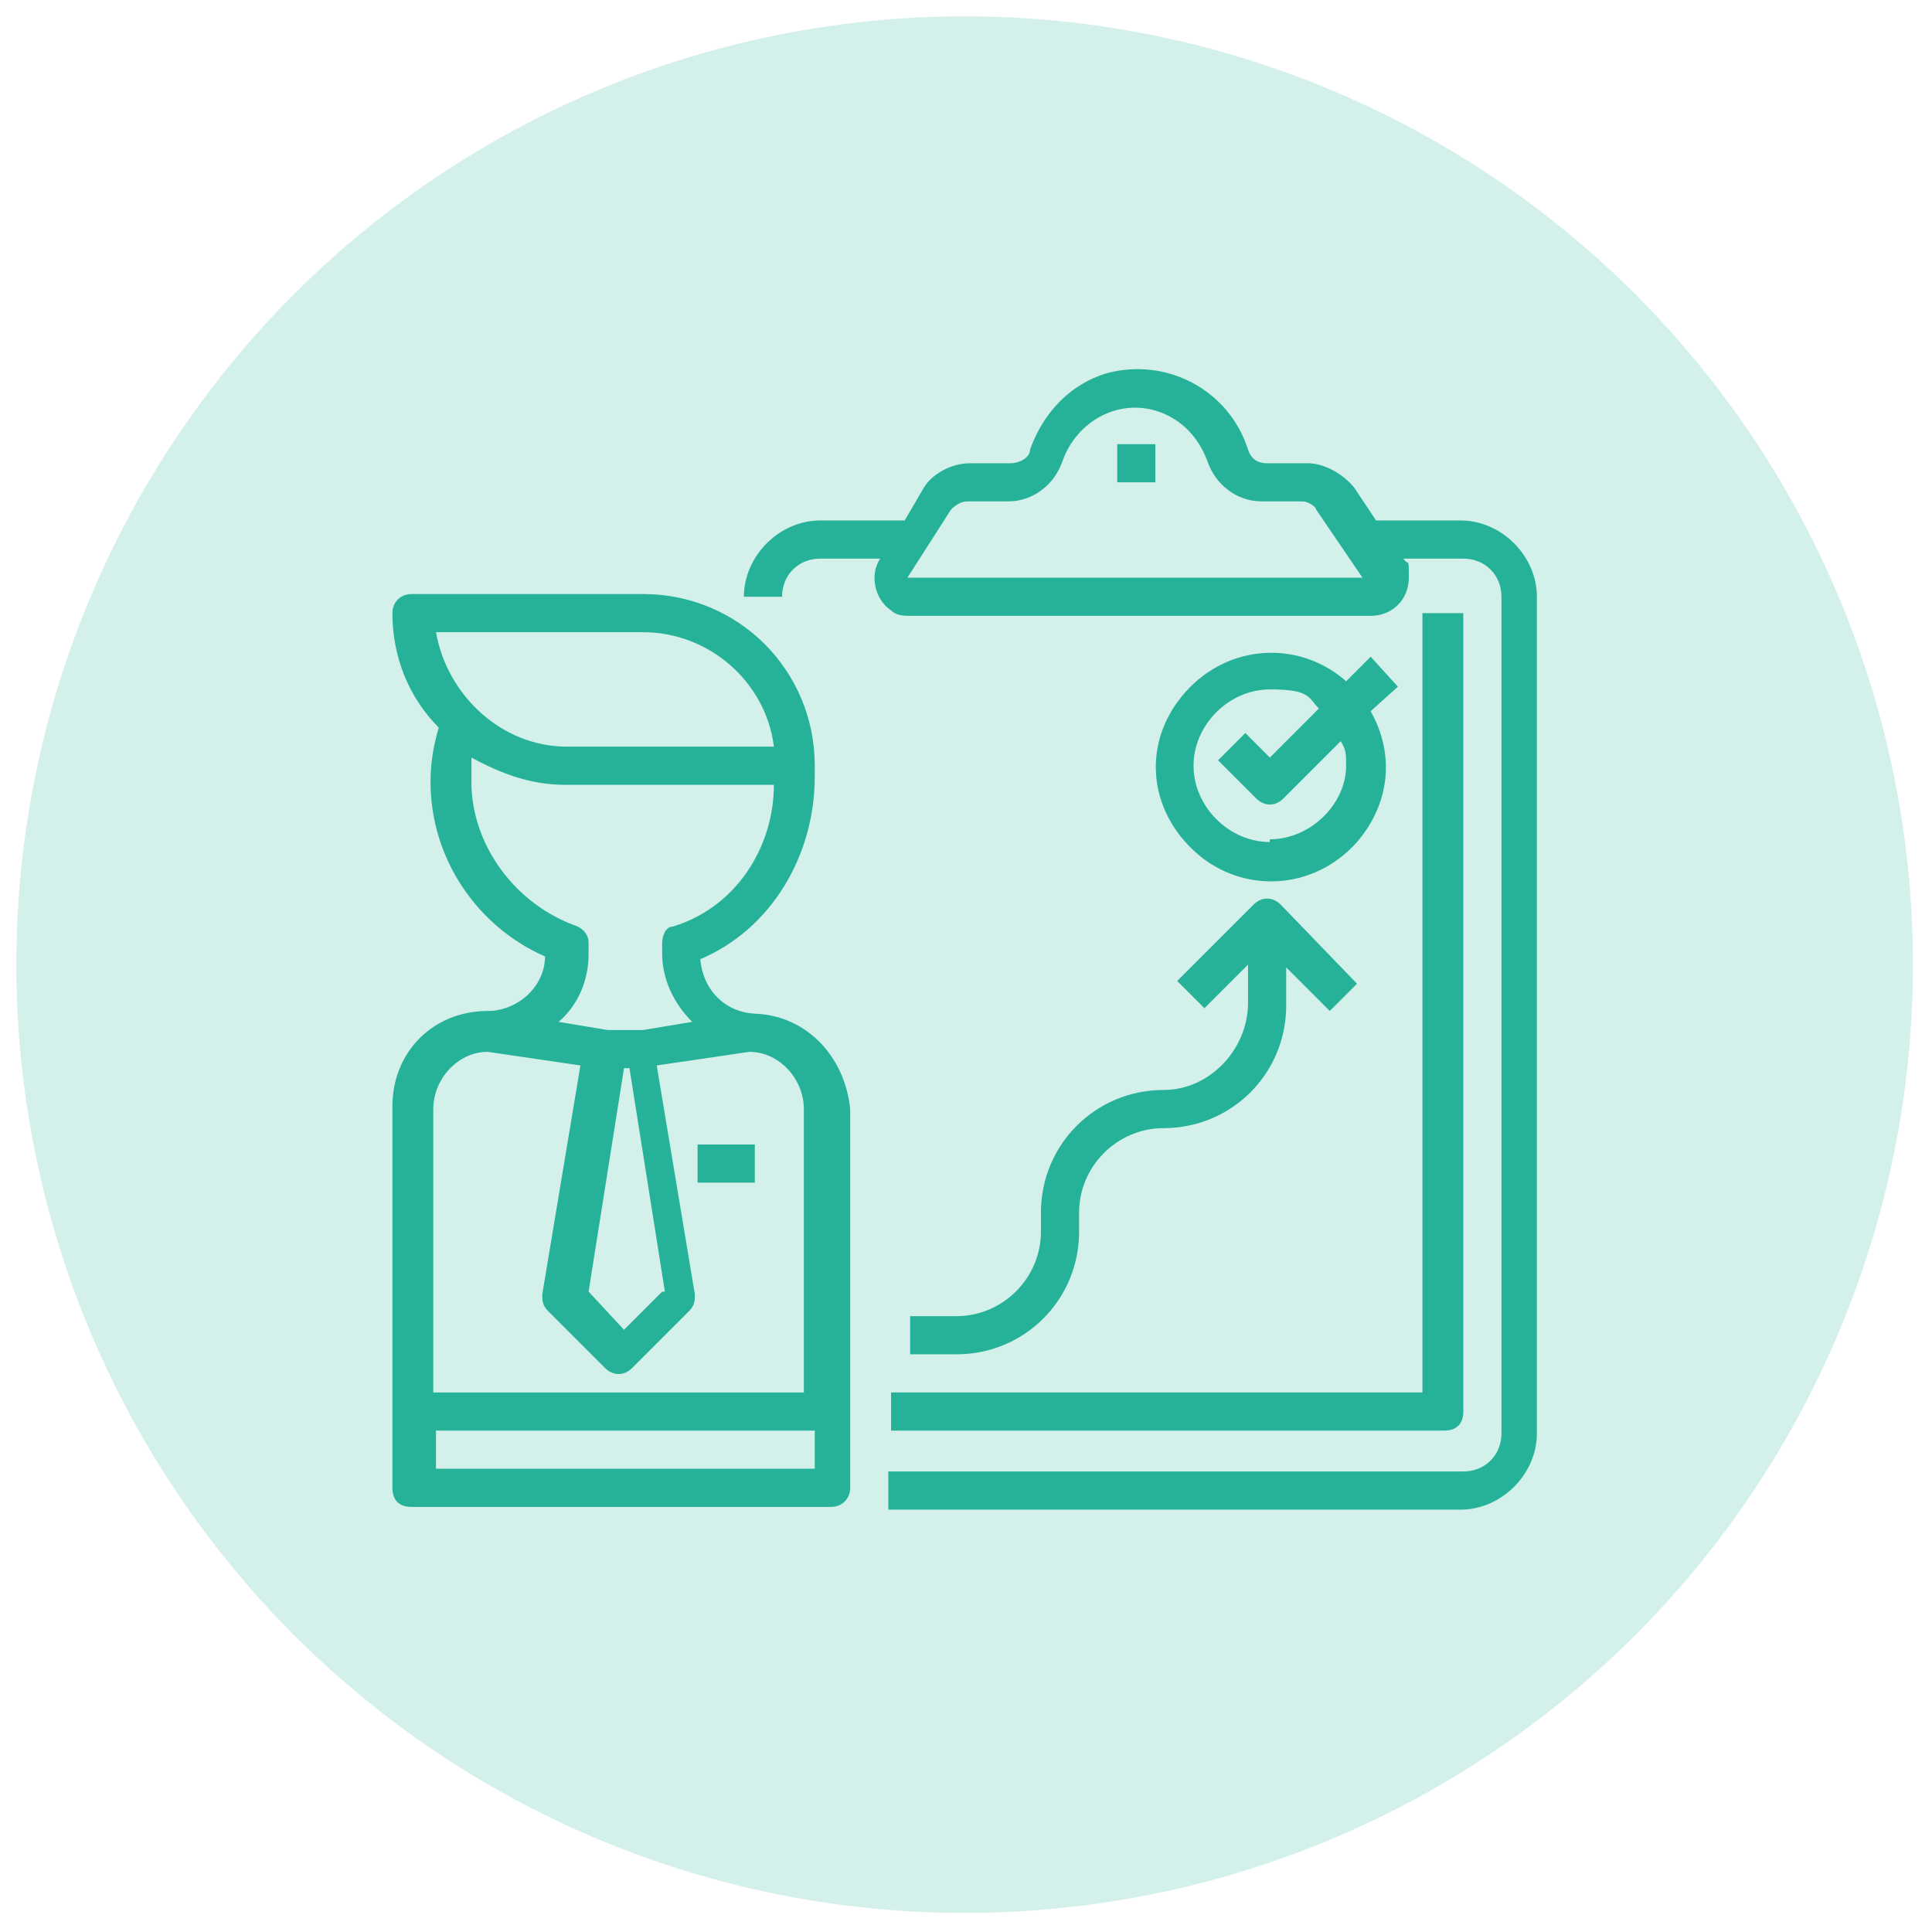 <?xml version="1.0" encoding="UTF-8"?>
<svg id="Layer_1" xmlns="http://www.w3.org/2000/svg" xmlns:xlink="http://www.w3.org/1999/xlink" version="1.1" viewBox="0 0 70.9 70.9">
  <!-- Generator: Adobe Illustrator 29.2.1, SVG Export Plug-In . SVG Version: 2.1.0 Build 116)  -->
  <defs>
    <style>
      .st0 {
        fill: #26b298;
      }

      .st1 {
        fill: #d4f0ea;
      }
    </style>
  </defs>
  <circle class="st1" cx="35.4" cy="35.4" r="34.8"/>
  <g>
    <path class="st0" d="M27.8,37.2c-1.1,0-2-.8-2.1-2,2.6-1.1,4.2-3.8,4.2-6.7v-.4c0-3.5-2.8-6.3-6.3-6.3h-8.5c-.4,0-.7.3-.7.7,0,1.6.6,3.1,1.7,4.2-.2.7-.3,1.3-.3,2,0,2.8,1.7,5.3,4.2,6.4,0,1.1-1,2-2.1,2-2,0-3.5,1.5-3.5,3.5v14c0,.5.3.7.7.7h15.4c.4,0,.7-.3.7-.7v-13.9c-.2-2-1.7-3.5-3.6-3.5ZM16,23.2h7.6c2.4,0,4.5,1.8,4.8,4.2h-7.6c-2.4,0-4.4-1.9-4.8-4.2ZM17.3,28.8c0-.4,0-.7,0-1,1.1.6,2.2,1,3.4,1h7.7c0,2.3-1.4,4.5-3.7,5.2-.3,0-.4.4-.4.6v.4c0,.9.4,1.8,1.1,2.5l-1.8.3h-1.3l-1.8-.3c.7-.6,1.1-1.5,1.1-2.5v-.4c0-.3-.2-.5-.4-.6-2.3-.8-3.9-3-3.9-5.3ZM24.3,47.4l-1.4,1.4-1.3-1.4,1.3-8.2h.2l1.3,8.2ZM15.9,40.7c0-1.1.9-2.1,2-2.1l3.4.5-1.4,8.4c0,.2,0,.4.2.6l2.1,2.1c.3.3.7.3,1,0l2.1-2.1c.2-.2.2-.4.2-.6l-1.4-8.4,3.4-.5c1.1,0,2,1,2,2.1v10.4h-13.6v-10.4h0ZM29.9,53.9h-13.9v-1.4h13.9v1.4Z"/>
    <path class="st0" d="M53.6,19.1h-3.1l-.8-1.2c-.4-.5-1.1-.9-1.7-.9h-1.5c-.4,0-.6-.2-.7-.5-.7-2.2-3-3.4-5.2-2.8-1.3.4-2.3,1.4-2.8,2.8,0,.3-.4.5-.7.5h-1.5c-.7,0-1.4.4-1.7.9l-.7,1.2h-3.1c-1.5,0-2.8,1.3-2.8,2.8h1.4c0-.8.6-1.4,1.4-1.4h2.2c-.4.6-.2,1.5.4,1.9.2.2.5.2.7.2h16.9c.8,0,1.4-.6,1.4-1.4s0-.4-.2-.7h2.2c.8,0,1.4.6,1.4,1.4v30.7c0,.8-.6,1.4-1.4,1.4h-21.1v1.4h21c1.5,0,2.8-1.3,2.8-2.8v-30.7c0-1.5-1.3-2.8-2.8-2.8ZM33.3,21.2l1.6-2.5c.2-.2.4-.3.6-.3h1.5c.9,0,1.7-.6,2-1.5.5-1.4,2-2.3,3.5-1.8.9.3,1.5,1,1.8,1.8.3.9,1.1,1.5,2,1.5h1.5c.2,0,.5.2.5.3l1.7,2.5h-16.8Z"/>
    <rect class="st0" x="41" y="16.3" width="1.4" height="1.4"/>
    <path class="st0" d="M47,33.2c-.3-.3-.7-.3-1,0l-2.8,2.8,1,1,1.6-1.6v1.4c0,1.7-1.4,3.2-3.1,3.2-2.5,0-4.5,2-4.5,4.5v.7c0,1.7-1.4,3.1-3.1,3.1h-1.7v1.4h1.7c2.5,0,4.5-2,4.5-4.5v-.7c0-1.7,1.4-3.1,3.1-3.1,2.5,0,4.5-2,4.5-4.5v-1.4l1.6,1.6,1-1-2.8-2.9Z"/>
    <path class="st0" d="M51.3,25.2l-1-1.1-.9.9c-1.7-1.5-4.3-1.4-5.9.4s-1.4,4.3.4,5.9c1.7,1.5,4.3,1.4,5.9-.4,1.2-1.4,1.4-3.2.5-4.8l1-.9ZM46.6,30.9c-1.5,0-2.8-1.3-2.8-2.8s1.3-2.8,2.8-2.8,1.4.3,1.8.7l-1.8,1.8-.9-.9-1,1,1.4,1.4c.3.3.7.3,1,0l2.1-2.1c.2.3.2.5.2.9,0,1.4-1.3,2.7-2.8,2.7Z"/>
    <rect class="st0" x="25.6" y="42" width="2.1" height="1.4"/>
    <path class="st0" d="M52.2,22.5v28.6h-19.5v1.4h20.3c.5,0,.7-.3.7-.7v-29.3h-1.4Z"/>
  </g>
</svg>